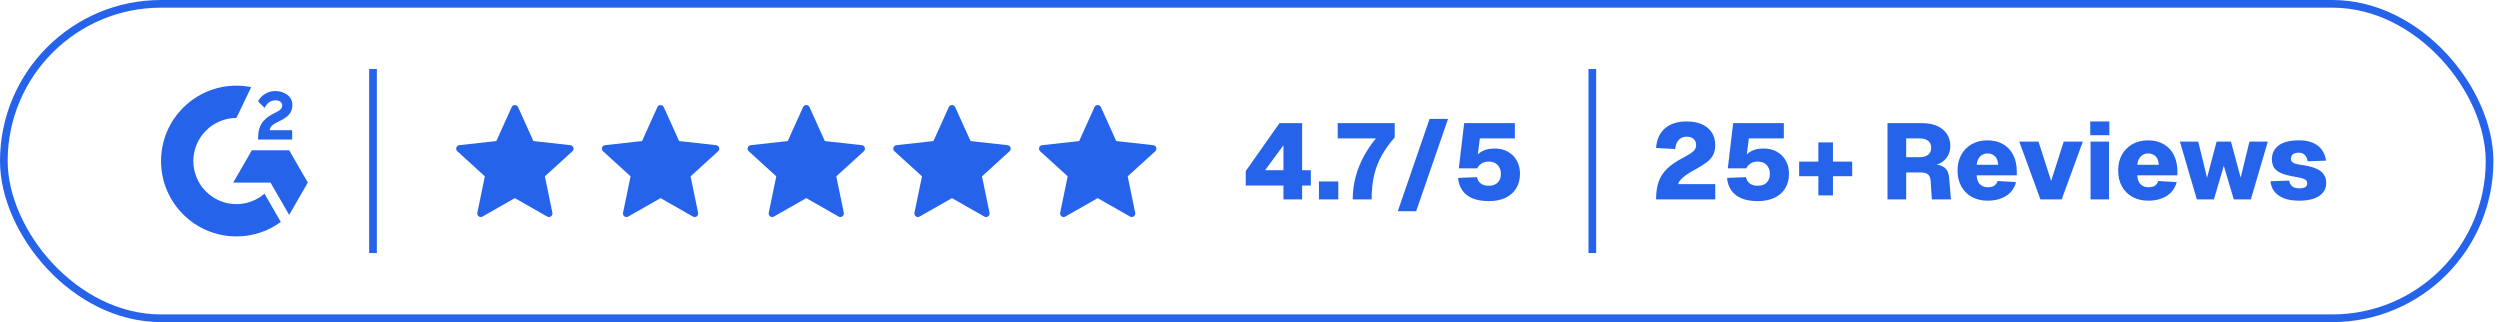 <?xml version="1.0" encoding="UTF-8"?> <svg xmlns="http://www.w3.org/2000/svg" width="326" height="42" viewBox="0 0 326 42" fill="none"><rect x="0.5" y="0.5" width="324.139" height="41" rx="20.5" stroke="#2563EB"></rect><path d="M38.099 16.975H35.161C35.24 16.514 35.526 16.256 36.104 15.963L36.644 15.688C37.611 15.192 38.127 14.632 38.127 13.716C38.127 13.142 37.903 12.688 37.459 12.361C37.015 12.034 36.492 11.872 35.88 11.872C35.406 11.867 34.941 11.999 34.542 12.254C34.139 12.502 33.84 12.822 33.654 13.221L34.504 14.074C34.834 13.407 35.312 13.08 35.942 13.08C36.475 13.08 36.802 13.355 36.802 13.737C36.802 14.057 36.644 14.322 36.031 14.632L35.684 14.8C34.931 15.182 34.407 15.619 34.105 16.114C33.802 16.61 33.654 17.233 33.654 17.986V18.192H38.099V16.975ZM37.707 19.596H32.842L30.41 23.807H35.275L37.707 28.022L40.139 23.807L37.707 19.596Z" fill="#2563EB"></path><path d="M30.829 26.618C27.733 26.618 25.211 24.096 25.211 21C25.211 17.904 27.733 15.382 30.829 15.382L32.753 11.36C32.119 11.234 31.475 11.17 30.829 11.171C25.4 11.171 21 15.571 21 21C21 26.429 25.4 30.829 30.829 30.829C32.91 30.833 34.937 30.173 36.616 28.944L34.49 25.256C33.473 26.135 32.174 26.618 30.829 26.618Z" fill="#2563EB"></path><line x1="48.639" y1="9" x2="48.639" y2="33" stroke="#2563EB"></line><path d="M64.721 18.395C64.721 18.395 61.825 18.716 59.892 18.93C59.718 18.951 59.564 19.068 59.506 19.245C59.449 19.422 59.506 19.606 59.635 19.722C61.07 21.032 63.227 22.994 63.227 22.994C63.225 22.994 62.635 25.847 62.243 27.751C62.21 27.924 62.272 28.106 62.422 28.215C62.572 28.324 62.764 28.326 62.915 28.241C64.606 27.28 67.138 25.835 67.138 25.835C67.138 25.835 69.67 27.28 71.358 28.242C71.512 28.326 71.704 28.324 71.854 28.215C72.004 28.106 72.067 27.924 72.033 27.752C71.64 25.847 71.051 22.994 71.051 22.994C71.051 22.994 73.208 21.032 74.643 19.725C74.772 19.605 74.828 19.421 74.772 19.245C74.715 19.069 74.561 18.952 74.387 18.932C72.454 18.716 69.557 18.395 69.557 18.395C69.557 18.395 68.356 15.738 67.556 13.967C67.48 13.809 67.323 13.698 67.138 13.698C66.952 13.698 66.794 13.81 66.722 13.967C65.921 15.738 64.721 18.395 64.721 18.395Z" fill="#2563EB"></path><path d="M83.721 18.395C83.721 18.395 80.825 18.716 78.892 18.93C78.718 18.951 78.564 19.068 78.506 19.245C78.449 19.422 78.506 19.606 78.635 19.722C80.07 21.032 82.227 22.994 82.227 22.994C82.225 22.994 81.635 25.847 81.243 27.751C81.21 27.924 81.272 28.106 81.422 28.215C81.572 28.324 81.764 28.326 81.915 28.241C83.606 27.28 86.138 25.835 86.138 25.835C86.138 25.835 88.67 27.28 90.358 28.242C90.512 28.326 90.704 28.324 90.854 28.215C91.004 28.106 91.067 27.924 91.033 27.752C90.64 25.847 90.051 22.994 90.051 22.994C90.051 22.994 92.208 21.032 93.643 19.725C93.772 19.605 93.828 19.421 93.772 19.245C93.715 19.069 93.561 18.952 93.387 18.932C91.454 18.716 88.557 18.395 88.557 18.395C88.557 18.395 87.356 15.738 86.556 13.967C86.48 13.809 86.323 13.698 86.138 13.698C85.952 13.698 85.794 13.81 85.722 13.967C84.921 15.738 83.721 18.395 83.721 18.395Z" fill="#2563EB"></path><path d="M102.721 18.395C102.721 18.395 99.825 18.716 97.892 18.93C97.718 18.951 97.564 19.068 97.506 19.245C97.449 19.422 97.506 19.606 97.635 19.722C99.07 21.032 101.227 22.994 101.227 22.994C101.225 22.994 100.635 25.847 100.243 27.751C100.21 27.924 100.272 28.106 100.422 28.215C100.572 28.324 100.764 28.326 100.915 28.241C102.606 27.28 105.138 25.835 105.138 25.835C105.138 25.835 107.67 27.28 109.358 28.242C109.512 28.326 109.704 28.324 109.854 28.215C110.004 28.106 110.066 27.924 110.033 27.752C109.64 25.847 109.051 22.994 109.051 22.994C109.051 22.994 111.208 21.032 112.643 19.725C112.772 19.605 112.828 19.421 112.772 19.245C112.715 19.069 112.561 18.952 112.387 18.932C110.454 18.716 107.557 18.395 107.557 18.395C107.557 18.395 106.356 15.738 105.556 13.967C105.48 13.809 105.323 13.698 105.138 13.698C104.952 13.698 104.794 13.81 104.722 13.967C103.921 15.738 102.721 18.395 102.721 18.395Z" fill="#2563EB"></path><path d="M121.721 18.395C121.721 18.395 118.825 18.716 116.892 18.93C116.718 18.951 116.564 19.068 116.506 19.245C116.449 19.422 116.506 19.606 116.635 19.722C118.07 21.032 120.227 22.994 120.227 22.994C120.225 22.994 119.635 25.847 119.243 27.751C119.21 27.924 119.272 28.106 119.422 28.215C119.572 28.324 119.764 28.326 119.915 28.241C121.606 27.28 124.138 25.835 124.138 25.835C124.138 25.835 126.67 27.28 128.358 28.242C128.512 28.326 128.704 28.324 128.854 28.215C129.004 28.106 129.066 27.924 129.033 27.752C128.64 25.847 128.051 22.994 128.051 22.994C128.051 22.994 130.208 21.032 131.643 19.725C131.772 19.605 131.828 19.421 131.772 19.245C131.715 19.069 131.561 18.952 131.387 18.932C129.454 18.716 126.557 18.395 126.557 18.395C126.557 18.395 125.356 15.738 124.556 13.967C124.48 13.809 124.323 13.698 124.138 13.698C123.952 13.698 123.794 13.81 123.722 13.967C122.921 15.738 121.721 18.395 121.721 18.395Z" fill="#2563EB"></path><path d="M140.721 18.395C140.721 18.395 137.825 18.716 135.892 18.93C135.718 18.951 135.564 19.068 135.506 19.245C135.449 19.422 135.506 19.606 135.635 19.722C137.07 21.032 139.227 22.994 139.227 22.994C139.225 22.994 138.635 25.847 138.243 27.751C138.21 27.924 138.272 28.106 138.422 28.215C138.572 28.324 138.764 28.326 138.915 28.241C140.606 27.28 143.138 25.835 143.138 25.835C143.138 25.835 145.67 27.28 147.358 28.242C147.512 28.326 147.704 28.324 147.854 28.215C148.004 28.106 148.066 27.924 148.033 27.752C147.64 25.847 147.051 22.994 147.051 22.994C147.051 22.994 149.208 21.032 150.643 19.725C150.772 19.605 150.828 19.421 150.772 19.245C150.715 19.069 150.561 18.952 150.387 18.932C148.454 18.716 145.557 18.395 145.557 18.395C145.557 18.395 144.356 15.738 143.556 13.967C143.48 13.809 143.323 13.698 143.138 13.698C142.952 13.698 142.794 13.81 142.722 13.967C141.921 15.738 140.721 18.395 140.721 18.395Z" fill="#2563EB"></path><path d="M167.361 26V24.194H162.447V22.304L166.843 16.06H169.797V22.192H170.931V24.194H169.797V26H167.361ZM164.967 22.192H167.361V18.944L164.967 22.192ZM171.994 26V23.662H174.514V26H171.994ZM176.397 26C176.397 24.973 176.523 23.993 176.775 23.06C177.027 22.117 177.382 21.226 177.839 20.386C178.296 19.546 178.824 18.767 179.421 18.048H174.437V16.06H181.871V17.922C181.218 18.65 180.667 19.411 180.219 20.204C179.771 20.988 179.43 21.851 179.197 22.794C178.973 23.737 178.861 24.805 178.861 26H176.397ZM182.274 27.54L186.418 15.5H188.826L184.668 27.54H182.274ZM194.148 26.224C193.298 26.224 192.584 26.103 192.006 25.86C191.427 25.608 190.984 25.258 190.676 24.81C190.368 24.353 190.186 23.816 190.13 23.2L192.594 23.102C192.678 23.475 192.85 23.755 193.112 23.942C193.373 24.129 193.718 24.222 194.148 24.222C194.642 24.222 195.025 24.087 195.296 23.816C195.576 23.536 195.716 23.149 195.716 22.654C195.716 22.346 195.65 22.075 195.52 21.842C195.398 21.599 195.221 21.413 194.988 21.282C194.754 21.142 194.47 21.072 194.134 21.072C193.751 21.072 193.429 21.161 193.168 21.338C192.916 21.506 192.738 21.711 192.636 21.954H190.228L190.928 16.06H197.536V18.048H192.972L192.636 20.708L192.398 20.498C192.547 20.274 192.738 20.078 192.972 19.91C193.214 19.733 193.494 19.597 193.812 19.504C194.129 19.411 194.484 19.364 194.876 19.364C195.566 19.364 196.159 19.509 196.654 19.798C197.158 20.087 197.54 20.479 197.802 20.974C198.072 21.469 198.208 22.029 198.208 22.654C198.208 23.391 198.04 24.031 197.704 24.572C197.377 25.104 196.906 25.515 196.29 25.804C195.683 26.084 194.969 26.224 194.148 26.224Z" fill="#2563EB"></path><line x1="207.639" y1="9" x2="207.639" y2="33" stroke="#2563EB"></line><path d="M215.951 26C215.951 25.095 216.063 24.325 216.287 23.69C216.521 23.046 216.889 22.481 217.393 21.996C217.907 21.501 218.569 21.044 219.381 20.624C219.829 20.381 220.184 20.176 220.445 20.008C220.707 19.84 220.893 19.672 221.005 19.504C221.117 19.327 221.173 19.126 221.173 18.902C221.173 18.697 221.127 18.515 221.033 18.356C220.94 18.188 220.8 18.057 220.613 17.964C220.436 17.871 220.217 17.824 219.955 17.824C219.517 17.824 219.167 17.964 218.905 18.244C218.653 18.515 218.499 18.911 218.443 19.434L215.951 19.294C216.026 18.202 216.409 17.353 217.099 16.746C217.799 16.139 218.742 15.836 219.927 15.836C220.711 15.836 221.383 15.962 221.943 16.214C222.503 16.466 222.928 16.821 223.217 17.278C223.516 17.735 223.665 18.267 223.665 18.874C223.665 19.397 223.577 19.835 223.399 20.19C223.222 20.545 222.942 20.867 222.559 21.156C222.186 21.445 221.696 21.753 221.089 22.08C220.324 22.491 219.764 22.859 219.409 23.186C219.055 23.503 218.863 23.779 218.835 24.012H223.665V26H215.951ZM229.224 26.224C228.375 26.224 227.661 26.103 227.082 25.86C226.503 25.608 226.06 25.258 225.752 24.81C225.444 24.353 225.262 23.816 225.206 23.2L227.67 23.102C227.754 23.475 227.927 23.755 228.188 23.942C228.449 24.129 228.795 24.222 229.224 24.222C229.719 24.222 230.101 24.087 230.372 23.816C230.652 23.536 230.792 23.149 230.792 22.654C230.792 22.346 230.727 22.075 230.596 21.842C230.475 21.599 230.297 21.413 230.064 21.282C229.831 21.142 229.546 21.072 229.21 21.072C228.827 21.072 228.505 21.161 228.244 21.338C227.992 21.506 227.815 21.711 227.712 21.954H225.304L226.004 16.06H232.612V18.048H228.048L227.712 20.708L227.474 20.498C227.623 20.274 227.815 20.078 228.048 19.91C228.291 19.733 228.571 19.597 228.888 19.504C229.205 19.411 229.56 19.364 229.952 19.364C230.643 19.364 231.235 19.509 231.73 19.798C232.234 20.087 232.617 20.479 232.878 20.974C233.149 21.469 233.284 22.029 233.284 22.654C233.284 23.391 233.116 24.031 232.78 24.572C232.453 25.104 231.982 25.515 231.366 25.804C230.759 26.084 230.045 26.224 229.224 26.224ZM237.114 25.482V18.566H239.018V25.482H237.114ZM234.608 22.976V21.072H241.524V22.976H234.608ZM246.129 26V16.06H250.679C251.416 16.06 252.055 16.181 252.597 16.424C253.147 16.667 253.572 17.012 253.871 17.46C254.169 17.899 254.319 18.417 254.319 19.014C254.319 19.481 254.225 19.891 254.039 20.246C253.852 20.601 253.591 20.895 253.255 21.128C252.928 21.352 252.536 21.501 252.079 21.576L252.037 21.436C252.718 21.436 253.231 21.581 253.577 21.87C253.931 22.159 254.127 22.593 254.165 23.172L254.403 26H251.911L251.757 23.578C251.729 23.205 251.617 22.929 251.421 22.752C251.234 22.575 250.903 22.486 250.427 22.486H248.565V26H246.129ZM248.565 20.498H250.301C250.795 20.498 251.173 20.391 251.435 20.176C251.696 19.961 251.827 19.658 251.827 19.266C251.827 18.865 251.691 18.561 251.421 18.356C251.159 18.151 250.777 18.048 250.273 18.048H248.565V20.498ZM259.184 26.168C258.4 26.168 257.714 26.005 257.126 25.678C256.538 25.351 256.081 24.894 255.754 24.306C255.427 23.718 255.264 23.027 255.264 22.234C255.264 21.441 255.427 20.755 255.754 20.176C256.081 19.588 256.533 19.131 257.112 18.804C257.7 18.468 258.386 18.3 259.17 18.3C259.954 18.3 260.631 18.468 261.2 18.804C261.779 19.131 262.222 19.602 262.53 20.218C262.838 20.834 262.992 21.567 262.992 22.416V22.864H257.756C257.784 23.387 257.929 23.779 258.19 24.04C258.461 24.292 258.806 24.418 259.226 24.418C259.543 24.418 259.809 24.357 260.024 24.236C260.239 24.105 260.393 23.895 260.486 23.606L262.894 23.746C262.689 24.53 262.255 25.132 261.592 25.552C260.929 25.963 260.127 26.168 259.184 26.168ZM257.756 21.492H260.556C260.537 20.997 260.402 20.629 260.15 20.386C259.898 20.134 259.571 20.008 259.17 20.008C258.787 20.008 258.465 20.139 258.204 20.4C257.952 20.661 257.803 21.025 257.756 21.492ZM266.07 26L263.312 18.468H265.818L267.47 23.592L269.108 18.468H271.6L268.842 26H266.07ZM272.609 26V18.468H275.017V26H272.609ZM272.567 17.628V15.836H275.059V17.628H272.567ZM280.129 26.168C279.345 26.168 278.659 26.005 278.071 25.678C277.483 25.351 277.026 24.894 276.699 24.306C276.372 23.718 276.209 23.027 276.209 22.234C276.209 21.441 276.372 20.755 276.699 20.176C277.026 19.588 277.478 19.131 278.057 18.804C278.645 18.468 279.331 18.3 280.115 18.3C280.899 18.3 281.576 18.468 282.145 18.804C282.724 19.131 283.167 19.602 283.475 20.218C283.783 20.834 283.937 21.567 283.937 22.416V22.864H278.701C278.729 23.387 278.874 23.779 279.135 24.04C279.406 24.292 279.751 24.418 280.171 24.418C280.488 24.418 280.754 24.357 280.969 24.236C281.184 24.105 281.338 23.895 281.431 23.606L283.839 23.746C283.634 24.53 283.2 25.132 282.537 25.552C281.874 25.963 281.072 26.168 280.129 26.168ZM278.701 21.492H281.501C281.482 20.997 281.347 20.629 281.095 20.386C280.843 20.134 280.516 20.008 280.115 20.008C279.732 20.008 279.41 20.139 279.149 20.4C278.897 20.661 278.748 21.025 278.701 21.492ZM286.469 26L284.257 18.468H286.651L287.799 23.172L289.045 18.468H290.921L292.181 23.172L293.329 18.468H295.723L293.511 26H291.285L289.983 21.618L288.695 26H286.469ZM299.826 26.168C299.014 26.168 298.338 26.061 297.796 25.846C297.255 25.622 296.84 25.319 296.55 24.936C296.27 24.553 296.112 24.119 296.074 23.634L298.51 23.55C298.566 23.886 298.702 24.138 298.916 24.306C299.131 24.474 299.439 24.558 299.84 24.558C300.167 24.558 300.419 24.507 300.596 24.404C300.774 24.292 300.862 24.129 300.862 23.914C300.862 23.765 300.825 23.643 300.75 23.55C300.685 23.457 300.55 23.373 300.344 23.298C300.148 23.223 299.854 23.153 299.462 23.088C298.641 22.957 297.997 22.799 297.53 22.612C297.064 22.416 296.732 22.169 296.536 21.87C296.35 21.571 296.256 21.198 296.256 20.75C296.256 20.013 296.546 19.42 297.124 18.972C297.712 18.524 298.599 18.3 299.784 18.3C300.522 18.3 301.138 18.412 301.632 18.636C302.136 18.86 302.524 19.173 302.794 19.574C303.074 19.966 303.247 20.423 303.312 20.946L300.918 21.03C300.89 20.797 300.825 20.596 300.722 20.428C300.62 20.26 300.489 20.134 300.33 20.05C300.172 19.957 299.98 19.91 299.756 19.91C299.439 19.91 299.187 19.98 299 20.12C298.823 20.251 298.734 20.433 298.734 20.666C298.734 20.825 298.772 20.96 298.846 21.072C298.93 21.175 299.066 21.259 299.252 21.324C299.439 21.389 299.691 21.445 300.008 21.492C300.82 21.595 301.469 21.749 301.954 21.954C302.44 22.15 302.79 22.407 303.004 22.724C303.228 23.032 303.34 23.41 303.34 23.858C303.34 24.353 303.196 24.773 302.906 25.118C302.626 25.463 302.225 25.725 301.702 25.902C301.18 26.079 300.554 26.168 299.826 26.168Z" fill="#2563EB"></path></svg> 